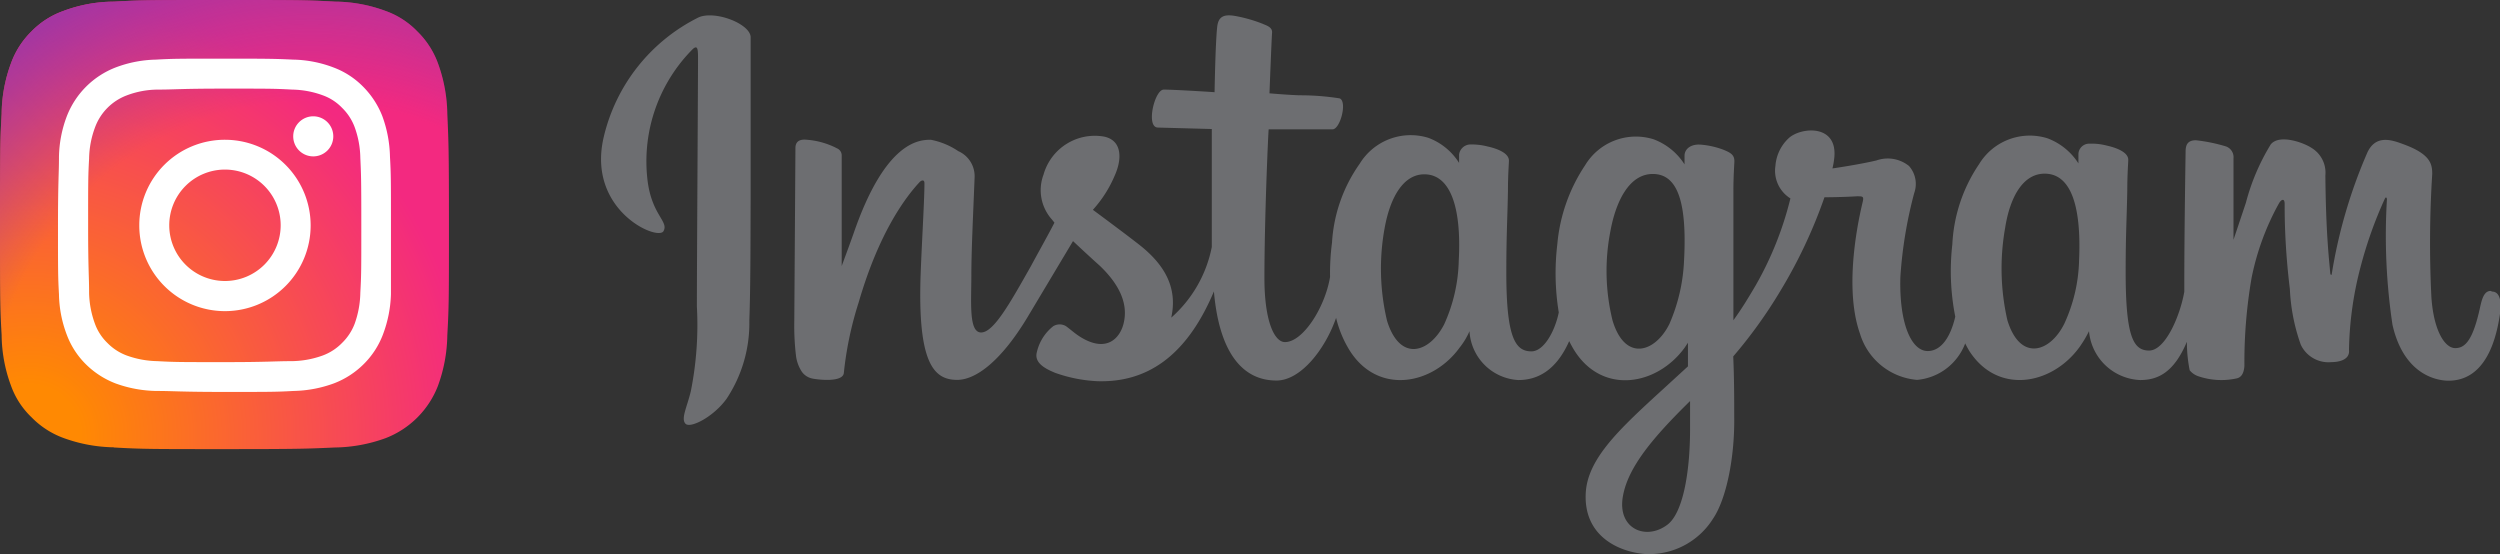<svg height="34.02" viewBox="0 0 153.47 34.02" width="153.47" xmlns="http://www.w3.org/2000/svg" xmlns:xlink="http://www.w3.org/1999/xlink"><rect x="0" y="0" width="153.47" height="34.02" fill="#333333" stroke="none"/><radialGradient id="a" cx="2.06" cy="-1627.84" gradientTransform="matrix(1 0 0 -1 -.27 -1601.04)" gradientUnits="userSpaceOnUse" r="34.98"><stop offset=".09" stop-color="#ff8902"/><stop offset=".78" stop-color="#f32980"/></radialGradient><radialGradient id="b" cx="19.36" cy="-1626.96" gradientTransform="matrix(1 0 0 -1 -.27 -1601.04)" gradientUnits="userSpaceOnUse" r="30.79"><stop offset=".64" stop-color="#9937a7" stop-opacity="0"/><stop offset="1" stop-color="#9937a7"/></radialGradient><path d="m42.9 1.06a11 11 0 0 0 -5.84 7.36c-1.05 4.49 3.32 6.39 3.67 5.77s-.78-1-1-3.31a9.77 9.77 0 0 1 2.81-7.88c.33-.28.31.11.31.81 0 1.26-.07 12.58-.07 15a20.8 20.8 0 0 1 -.37 5.2c-.24 1-.62 1.69-.33 2s1.72-.41 2.53-1.54a8.39 8.39 0 0 0 1.39-4.79c.08-2.13.07-5.5.08-7.43 0-1.76 0-6.94 0-10-.08-.81-2.18-1.61-3.18-1.19zm110 16.8c-.35 0-.51.35-.64.95-.45 2.09-.93 2.56-1.54 2.56s-1.31-1-1.46-3.1a67.33 67.33 0 0 1 .05-7.6c0-.62-.13-1.22-1.78-1.82-.7-.26-1.73-.63-2.24.6a31 31 0 0 0 -2.15 7.38c0 .06-.08.07-.09-.06-.08-.9-.27-2.54-.3-6a1.78 1.78 0 0 0 -.88-1.71c-.48-.31-1.94-.84-2.47-.2a13.26 13.26 0 0 0 -1.53 3.59l-.76 2.27s0-3.65 0-5a.7.7 0 0 0 -.46-.73 10 10 0 0 0 -1.85-.38c-.51 0-.63.29-.63.69 0 .06-.08 4.82-.08 8.14v.47c-.27 1.53-1.18 3.61-2.16 3.61s-1.44-.87-1.44-4.84c0-2.31.07-3.32.1-5 0-1 .06-1.7.06-1.87 0-.52-.9-.78-1.31-.87a3.64 3.64 0 0 0 -1.06-.12.66.66 0 0 0 -.69.65v.56a3.85 3.85 0 0 0 -1.9-1.54 3.64 3.64 0 0 0 -4.2 1.59 9.59 9.59 0 0 0 -1.64 4.92 14.42 14.42 0 0 0 .18 4.44c-.35 1.49-1 2.11-1.69 2.11-1 0-1.76-1.67-1.68-4.55a26.61 26.61 0 0 1 .85-5.15 1.66 1.66 0 0 0 -.32-1.66 2.08 2.08 0 0 0 -2-.34c-.72.17-1.75.35-2.7.49a4.94 4.94 0 0 0 .11-.62c.24-2.1-2-1.93-2.77-1.26a2.58 2.58 0 0 0 -.84 1.72 2 2 0 0 0 .92 2 20.6 20.6 0 0 1 -2.15 5.37c-.49.83-.87 1.45-1.35 2.11v-.74c0-3.47 0-6.2 0-7.18s.06-1.68.06-1.85c0-.38-.23-.52-.68-.7a5 5 0 0 0 -1.38-.31c-.63-.05-1 .28-1 .68v.53a3.85 3.85 0 0 0 -1.9-1.54 3.64 3.64 0 0 0 -4.2 1.59 10.37 10.37 0 0 0 -1.71 4.86 14.91 14.91 0 0 0 .09 4.18c-.24 1.17-.92 2.39-1.68 2.39-1 0-1.54-.87-1.54-4.84 0-2.31.07-3.32.1-5 0-1 .06-1.7.06-1.87 0-.52-.9-.78-1.32-.87a3.87 3.87 0 0 0 -1.09-.12.71.71 0 0 0 -.65.62v.51a3.79 3.79 0 0 0 -1.89-1.54 3.67 3.67 0 0 0 -4.21 1.59 9.32 9.32 0 0 0 -1.7 4.84 14.42 14.42 0 0 0 -.12 2.11c-.31 1.87-1.66 4-2.77 4-.64 0-1.26-1.26-1.26-3.93 0-3.57.22-8.64.26-9.13h1.67 2.25c.47 0 .92-1.7.44-1.9a15.39 15.39 0 0 0 -2.37-.19c-.51 0-1.94-.12-1.94-.12s.13-3.37.16-3.72-.36-.45-.58-.55a8.87 8.87 0 0 0 -1.58-.46c-.79-.16-1.14 0-1.21.66-.11 1-.16 4-.16 4-.56-.04-2.56-.16-3.12-.16s-1.11 2.3-.37 2.33l3.32.09s0 5.16 0 6.75v.49a7.78 7.78 0 0 1 -2.49 4.34c.41-1.86-.43-3.26-1.93-4.45-.56-.44-1.65-1.26-2.88-2.17a7.43 7.43 0 0 0 1.34-2.1c.45-1 .47-2.14-.63-2.39a3.27 3.27 0 0 0 -3.74 2.33 2.7 2.7 0 0 0 .52 2.76l.15.19c-.4.78-1 1.84-1.44 2.66-1.29 2.28-2.29 4.08-3.06 4.08s-.6-1.83-.6-3.54c0-1.48.11-3.7.2-6a1.68 1.68 0 0 0 -1-1.59 4.56 4.56 0 0 0 -1.69-.7c-.72 0-2.79.09-4.74 5.75-.25.71-.73 2-.73 2v-6.8a.47.47 0 0 0 -.28-.42 4.82 4.82 0 0 0 -2-.54c-.37 0-.56.17-.56.52l-.07 10.63a15.28 15.28 0 0 0 .11 2.16 2.3 2.3 0 0 0 .36.95 1.05 1.05 0 0 0 .65.41c.28.06 1.83.26 1.92-.33a21.34 21.34 0 0 1 .91-4.34c1.29-4.45 2.98-6.57 3.75-7.4.14-.13.29-.14.29.08 0 1-.15 3.42-.23 5.49-.21 5.56.8 6.58 2.24 6.58 1.11 0 2.66-1.09 4.33-3.87l2.78-4.65c.5.47 1.07 1 1.64 1.51 1.31 1.25 1.75 2.44 1.46 3.57-.22.86-1 1.75-2.52.88-.43-.25-.61-.44-1-.73a.75.75 0 0 0 -.8 0 2.83 2.83 0 0 0 -1 1.59c-.17.64.47 1 1.13 1.27a8.94 8.94 0 0 0 2.57.51c3 .1 5.47-1.47 7.17-5.51.3 3.49 1.59 5.47 3.84 5.47 1.5 0 3-1.94 3.66-3.85a6.8 6.8 0 0 0 .83 2c1.72 2.74 5.08 2.15 6.76-.18a4.37 4.37 0 0 0 .6-1 3.18 3.18 0 0 0 3 3c1.13 0 2.3-.54 3.12-2.39a6.55 6.55 0 0 0 .32.58c1.73 2.74 5.08 2.15 6.77-.18l.2-.3v1.45l-1.55 1.42c-2.6 2.38-4.57 4.19-4.72 6.29-.18 2.69 2 3.68 3.64 3.81a4.64 4.64 0 0 0 4.17-2.17c.81-1.19 1.34-3.75 1.3-6.28 0-1 0-2.3-.06-3.68a29.06 29.06 0 0 0 2.88-4 30.31 30.31 0 0 0 2.72-5.77s1 0 2-.06c.33 0 .42 0 .36.29s-1.29 5-.18 8.14a4 4 0 0 0 3.51 2.84 3.49 3.49 0 0 0 2.95-2.24c.07.15.15.29.23.43 1.73 2.74 5.07 2.14 6.77-.18a6.92 6.92 0 0 0 .6-1 3.29 3.29 0 0 0 3.14 3c1.06 0 2.06-.43 2.87-2.35a8.78 8.78 0 0 0 .17 1.75 1.16 1.16 0 0 0 .57.38 4.38 4.38 0 0 0 2.31.12c.25-.05.45-.26.48-.78a30.41 30.41 0 0 1 .44-5.39 15.87 15.87 0 0 1 1.66-4.54c.17-.31.37-.36.37 0 0 .66 0 2.61.32 5.22a11.73 11.73 0 0 0 .67 3.42 1.88 1.88 0 0 0 1.88 1.07c.38 0 1.15-.1 1.08-.75a21.27 21.27 0 0 1 .72-5.13 25.65 25.65 0 0 1 1.47-4.13c.1-.22.14 0 .14 0a36.93 36.93 0 0 0 .34 7.72c.7 3.08 2.73 3.43 3.44 3.43 1.52 0 2.75-1.15 3.17-4.18.1-.73-.05-1.29-.49-1.29zm-63.35-1.86a9.94 9.94 0 0 1 -.9 3.92c-.91 1.76-2.71 2.32-3.5-.22a13.84 13.84 0 0 1 -.15-5.7c.36-2 1.24-3.43 2.62-3.29s2.11 1.94 1.93 5.29zm13.83 0a10.88 10.88 0 0 1 -.9 3.89c-.88 1.77-2.73 2.33-3.49-.22a12.71 12.71 0 0 1 -.14-5.43c.33-1.85 1.15-3.56 2.61-3.56s2.12 1.57 1.92 5.32zm.37 10.32c0 2.77-.46 5.19-1.39 5.89-1.32 1-3.1.25-2.73-1.76.32-1.79 1.86-3.61 4.12-5.83zm23.88-10.32a9.79 9.79 0 0 1 -.91 3.88c-.88 1.77-2.71 2.33-3.49-.22a14.26 14.26 0 0 1 -.14-5.66c.31-2 1.18-3.47 2.61-3.33s2.08 1.98 1.93 5.33z" fill="#6d6e71"/><path d="m7 27.46a9.4 9.4 0 0 1 -3.12-.58 5.25 5.25 0 0 1 -1.94-1.26 5 5 0 0 1 -1.26-1.93 9.15 9.15 0 0 1 -.58-3.12c-.1-1.77-.1-2.3-.1-6.79s0-5.02.1-6.78a9.15 9.15 0 0 1 .58-3.13 5.23 5.23 0 0 1 1.25-1.94 5.11 5.11 0 0 1 1.94-1.25 8.9 8.9 0 0 1 3.13-.58c1.76-.1 2.29-.1 6.78-.1s5 0 6.79.1a9.15 9.15 0 0 1 3.12.58 5.07 5.07 0 0 1 1.93 1.25 5.25 5.25 0 0 1 1.26 1.94 9.4 9.4 0 0 1 .58 3.13c.08 1.77.1 2.3.1 6.79s0 5-.1 6.79a9.4 9.4 0 0 1 -.58 3.12 5.61 5.61 0 0 1 -3.19 3.19 9.4 9.4 0 0 1 -3.12.58c-1.77.08-2.3.1-6.79.1s-5 0-6.79-.1" fill="url(#a)"/><path d="m7 27.46a9.4 9.4 0 0 1 -3.12-.58 5.25 5.25 0 0 1 -1.94-1.26 5 5 0 0 1 -1.26-1.93 9.15 9.15 0 0 1 -.58-3.12c-.1-1.77-.1-2.3-.1-6.79s0-5.02.1-6.78a9.15 9.15 0 0 1 .58-3.13 5.23 5.23 0 0 1 1.25-1.94 5.11 5.11 0 0 1 1.94-1.25 8.9 8.9 0 0 1 3.13-.58c1.76-.1 2.29-.1 6.78-.1s5 0 6.79.1a9.15 9.15 0 0 1 3.12.58 5.07 5.07 0 0 1 1.93 1.25 5.25 5.25 0 0 1 1.26 1.94 9.4 9.4 0 0 1 .58 3.13c.08 1.77.1 2.3.1 6.79s0 5-.1 6.79a9.4 9.4 0 0 1 -.58 3.12 5.61 5.61 0 0 1 -3.19 3.19 9.4 9.4 0 0 1 -3.12.58c-1.77.08-2.3.1-6.79.1s-5 0-6.79-.1" fill="url(#b)"/><path d="m10.39 13.84a3.42 3.42 0 1 1 3.42 3.41 3.42 3.42 0 0 1 -3.42-3.41m-1.84 0a5.26 5.26 0 1 0 5.26-5.26 5.25 5.25 0 0 0 -5.26 5.26m9.45-5.47a1.23 1.23 0 1 0 1.23-1.23 1.23 1.23 0 0 0 -1.23 1.23m-8.33 13.8a5.78 5.78 0 0 1 -1.9-.35 3.22 3.22 0 0 1 -1.18-.77 3.12 3.12 0 0 1 -.76-1.17 5.85 5.85 0 0 1 -.36-1.88c0-1.08-.06-1.4-.06-4.13s0-3.06.06-4.14a5.71 5.71 0 0 1 .36-1.9 3.32 3.32 0 0 1 1.94-1.97 5.46 5.46 0 0 1 1.9-.36c1.08 0 1.4-.06 4.14-.06s3 0 4.13.06a5.71 5.71 0 0 1 1.9.36 3.08 3.08 0 0 1 1.16.76 3.22 3.22 0 0 1 .77 1.18 5.78 5.78 0 0 1 .35 1.9c.05 1.08.06 1.4.06 4.14s0 3.05-.06 4.13a5.92 5.92 0 0 1 -.35 1.91 3.27 3.27 0 0 1 -.77 1.17 3.22 3.22 0 0 1 -1.18.77 5.78 5.78 0 0 1 -1.9.35c-1.08 0-1.4.06-4.13.06s-3.06 0-4.14-.06m-.06-18.51a7.36 7.36 0 0 0 -2.49.48 5.24 5.24 0 0 0 -3 3 7.36 7.36 0 0 0 -.48 2.49c0 1.09-.06 1.44-.06 4.22s0 3.13.06 4.22a7.3 7.3 0 0 0 .48 2.48 5 5 0 0 0 1.18 1.82 5.28 5.28 0 0 0 1.82 1.17 7.64 7.64 0 0 0 2.49.46c1.09 0 1.44.06 4.22.06s3.13 0 4.22-.06a7.58 7.58 0 0 0 2.48-.47 5.23 5.23 0 0 0 1.82-1.18 5.09 5.09 0 0 0 1.18-1.82 7.58 7.58 0 0 0 .49-2.47c0-1.06 0-1.44 0-4.22s0-3.13-.06-4.22a7.64 7.64 0 0 0 -.47-2.49 5.28 5.28 0 0 0 -1.18-1.81 5 5 0 0 0 -1.82-1.18 7.3 7.3 0 0 0 -2.47-.48c-1.09-.05-1.44-.06-4.22-.06s-3.13 0-4.22.06" fill="#fff"/></svg>